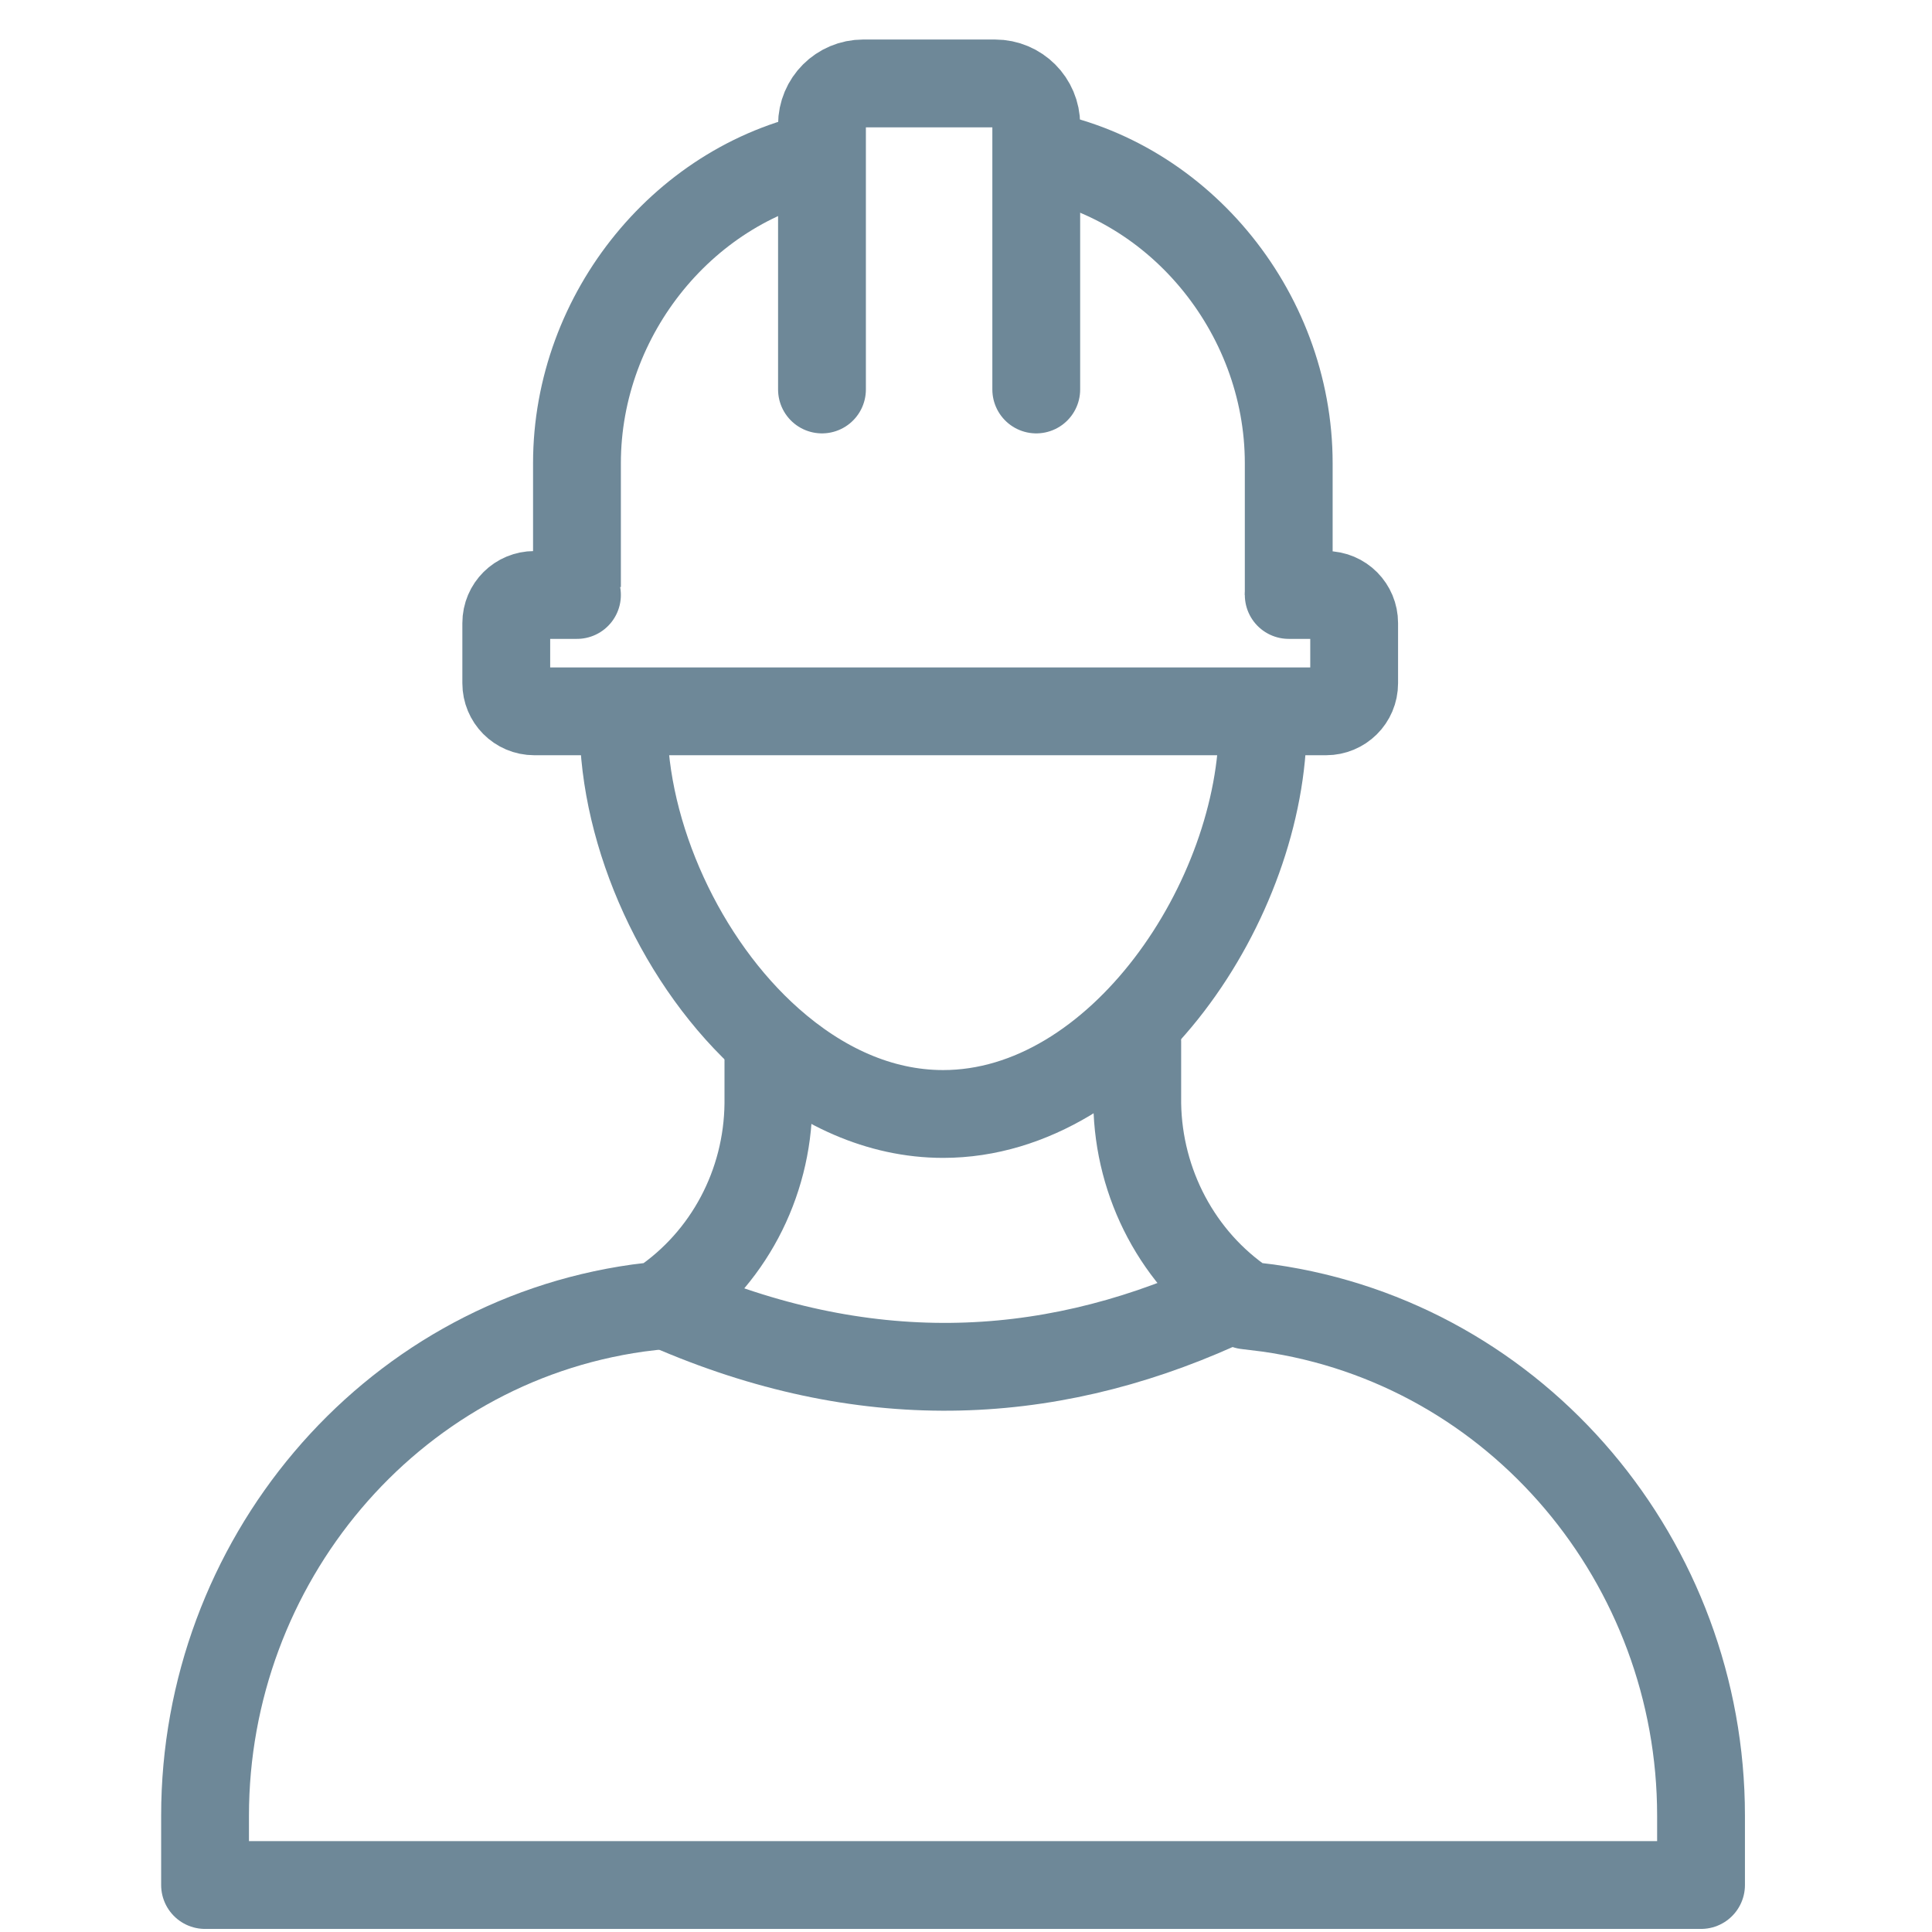 <?xml version="1.0" encoding="UTF-8"?>
<svg id="Calque_1" data-name="Calque 1" xmlns="http://www.w3.org/2000/svg" width="44" height="44" viewBox="0 0 44 44">
  <defs>
    <style>
      .cls-1, .cls-2 {
        fill: none;
        stroke: #6e8898;
        stroke-linejoin: round;
        stroke-width: 2px;
      }

      .cls-2 {
        stroke-linecap: round;
      }
    </style>
  </defs>
  <g>
    <path class="cls-1" d="M23.41,3.48c3.36,.5,5.94,3.59,5.94,7.07v3"/>
    <path class="cls-1" d="M13.14,13.37v-2.82c0-3.42,2.49-6.45,5.75-7.04"/>
    <path class="cls-2" d="M18.72,8.87V2.84c0-.52,.42-.94,.94-.94h3c.52,0,.94,.42,.94,.94v6.03"/>
    <path class="cls-2" d="M29.35,13.55h.85c.36,0,.64,.29,.64,.64v1.37c0,.36-.29,.64-.64,.64H12.17c-.36,0-.64-.29-.64-.64v-1.37c0-.36,.29-.64,.64-.64h.97"/>
    <path class="cls-2" d="M28.76,16.47c0,4.02-3.26,8.9-7.28,8.9-1.46,0-2.81-.64-3.95-1.65-2-1.77-3.33-4.69-3.33-7.25"/>
    <path class="cls-2" d="M25.9,23.72v1.42c.03,1.82,.93,3.54,2.44,4.56,.02,.01,.03,.02,.05,.03,.17,.02,.33,.04,.49,.06,5.7,.81,9.86,5.81,9.86,11.56v1.58s-11.31,0-11.44,0h-5.22c-.13,0-17.41,0-17.41,0v-1.58c0-5.75,4.16-10.76,9.86-11.56,.16-.02,.33-.04,.49-.06,.02-.01,.03-.02,.05-.03,1.51-1.02,2.41-2.73,2.43-4.56v-1.42"/>
  </g>
  <path class="cls-2" d="M15.22,29.74c4.42,1.93,8.56,1.77,12.5,0"/>
</svg>